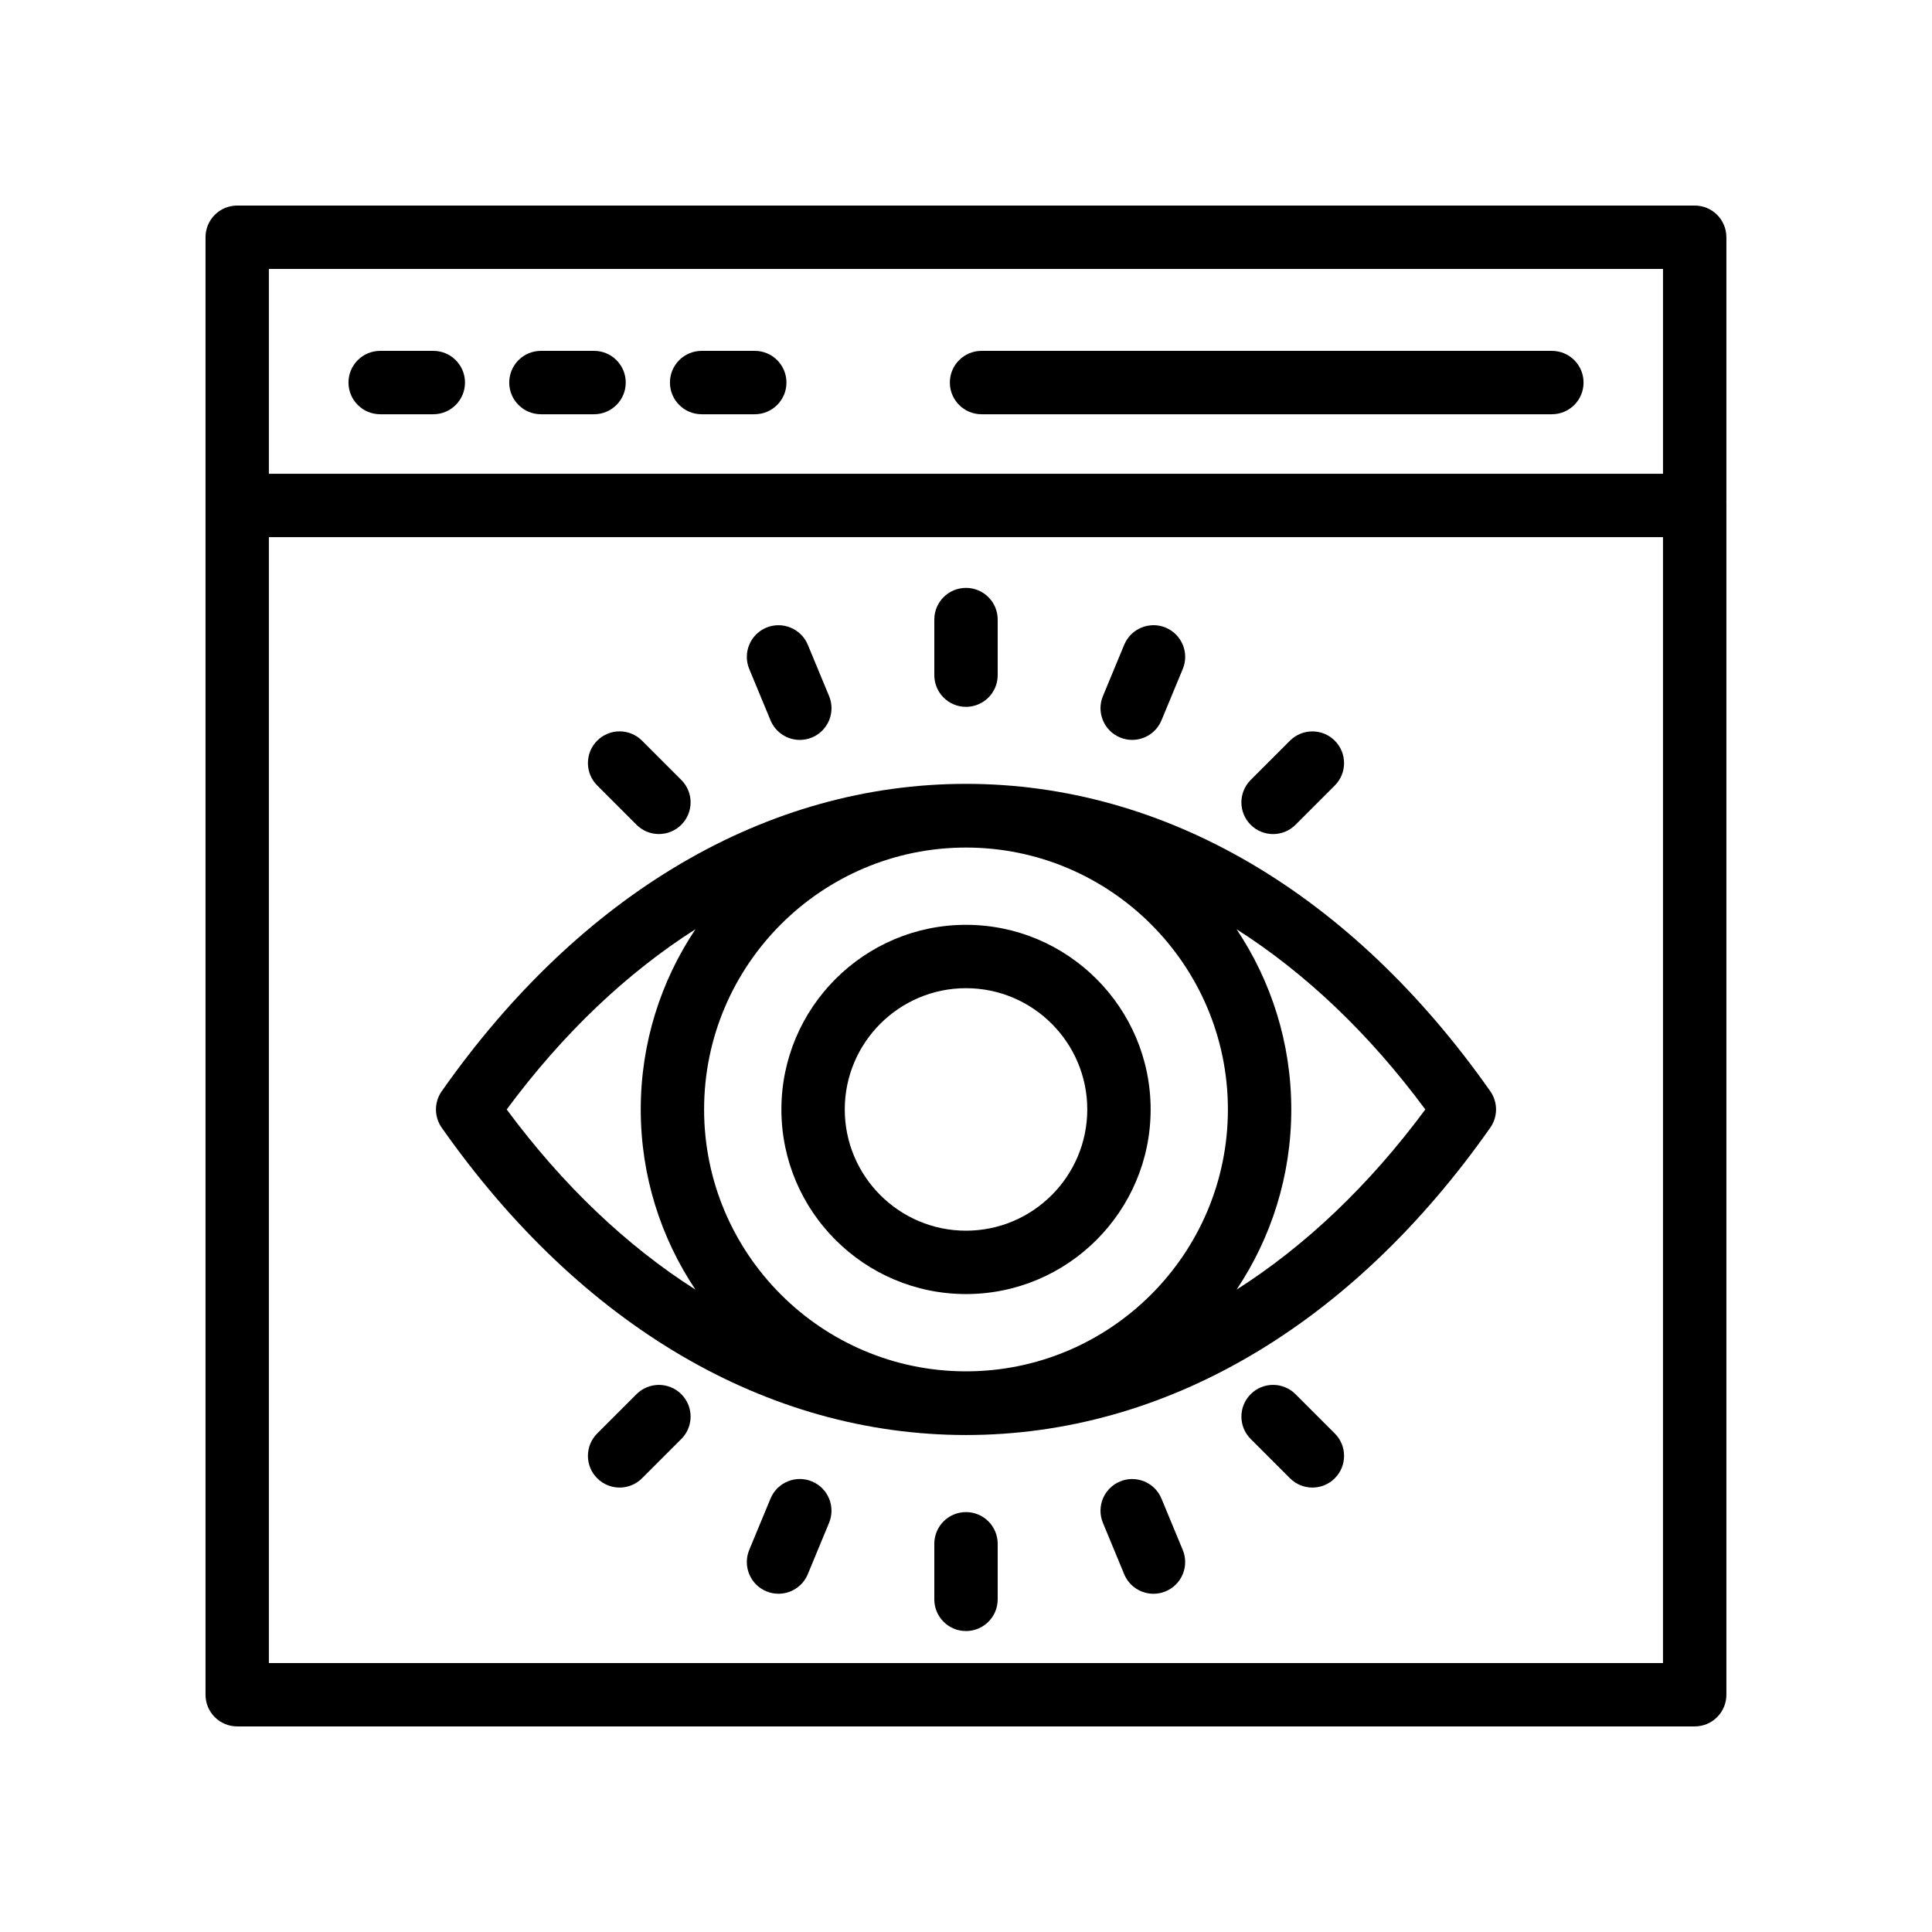 <?xml version="1.0" encoding="UTF-8"?>
<!-- Uploaded to: SVG Repo, www.svgrepo.com, Generator: SVG Repo Mixer Tools -->
<svg fill="#000000" width="800px" height="800px" version="1.1" viewBox="144 144 512 512" xmlns="http://www.w3.org/2000/svg">
 <g>
  <path d="m601.51 206.87c0-4.641-3.754-8.398-8.398-8.398h-386.25c-4.641 0-8.398 3.754-8.398 8.398v386.25c0 4.641 3.754 8.398 8.398 8.398h386.25c4.641 0 8.398-3.754 8.398-8.398v-315c0-0.059 0.031-0.105 0.031-0.164 0-0.059-0.031-0.105-0.031-0.164zm-16.797 8.398v54.293h-369.46l0.004-54.293zm-369.46 369.46v-298.38h369.46l-0.004 298.38z"/>
  <path d="m404.12 253.78h151.14c4.641 0 8.398-3.754 8.398-8.398 0-4.641-3.754-8.398-8.398-8.398h-151.14c-4.641 0-8.398 3.754-8.398 8.398 0 4.641 3.754 8.398 8.398 8.398z"/>
  <path d="m244.75 253.78h14.078c4.641 0 8.398-3.754 8.398-8.398 0-4.641-3.754-8.398-8.398-8.398h-14.078c-4.641 0-8.398 3.754-8.398 8.398 0.004 4.641 3.758 8.398 8.398 8.398z"/>
  <path d="m287.35 253.78h14.078c4.641 0 8.398-3.754 8.398-8.398 0-4.641-3.754-8.398-8.398-8.398h-14.078c-4.641 0-8.398 3.754-8.398 8.398 0 4.641 3.758 8.398 8.398 8.398z"/>
  <path d="m329.94 253.78h14.078c4.641 0 8.398-3.754 8.398-8.398 0-4.641-3.754-8.398-8.398-8.398h-14.078c-4.641 0-8.398 3.754-8.398 8.398 0 4.641 3.758 8.398 8.398 8.398z"/>
  <path d="m400 351.73c-52.703 0-102.04 28.93-138.94 81.461-2.035 2.902-2.035 6.758 0 9.66 36.891 52.516 86.238 81.445 138.94 81.445s102.05-28.93 138.94-81.449c2.035-2.902 2.035-6.758 0-9.66-36.902-52.527-86.242-81.457-138.94-81.457zm0 155.69c-38.27 0-69.406-31.137-69.406-69.406 0-38.266 31.137-69.402 69.406-69.402s69.406 31.137 69.406 69.406c-0.004 38.27-31.137 69.402-69.406 69.402zm-121.72-69.402c14.914-20.145 31.816-36.172 50.02-47.758-9.145 13.684-14.496 30.102-14.496 47.758 0 17.648 5.352 34.066 14.492 47.746-18.203-11.586-35.105-27.609-50.016-47.746zm193.43 47.746c9.141-13.68 14.492-30.098 14.492-47.746 0-17.656-5.356-34.074-14.496-47.758 18.203 11.586 35.105 27.613 50.02 47.758-14.914 20.137-31.816 36.16-50.016 47.746z"/>
  <path d="m400 389.09c-26.977 0-48.922 21.953-48.922 48.93 0 26.977 21.941 48.922 48.922 48.922 26.977 0 48.93-21.941 48.93-48.922 0-26.98-21.953-48.93-48.93-48.93zm0 81.055c-17.711 0-32.129-14.414-32.129-32.129 0-17.719 14.414-32.137 32.129-32.137 17.719 0 32.137 14.414 32.137 32.137-0.004 17.715-14.418 32.129-32.137 32.129z"/>
  <path d="m400 331.32c4.641 0 8.398-3.754 8.398-8.398v-14.727c0-4.641-3.754-8.398-8.398-8.398-4.641 0-8.398 3.754-8.398 8.398v14.727c0 4.641 3.754 8.398 8.398 8.398z"/>
  <path d="m400 544.72c-4.641 0-8.398 3.754-8.398 8.398v14.727c0 4.641 3.754 8.398 8.398 8.398 4.641 0 8.398-3.754 8.398-8.398v-14.727c-0.004-4.644-3.758-8.398-8.398-8.398z"/>
  <path d="m481.38 365.04c2.148 0 4.297-0.82 5.938-2.461l10.414-10.414c3.281-3.281 3.281-8.594 0-11.875s-8.594-3.281-11.875 0l-10.414 10.414c-3.281 3.281-3.281 8.594 0 11.875 1.641 1.641 3.789 2.461 5.938 2.461z"/>
  <path d="m312.68 513.47-10.414 10.414c-3.281 3.281-3.281 8.594 0 11.875 1.641 1.641 3.789 2.461 5.938 2.461 2.148 0 4.297-0.82 5.938-2.461l10.414-10.414c3.281-3.281 3.281-8.594 0-11.875-3.281-3.277-8.594-3.277-11.875 0z"/>
  <path d="m487.32 513.47c-3.281-3.281-8.594-3.281-11.875 0s-3.281 8.594 0 11.875l10.414 10.414c1.641 1.641 3.789 2.461 5.938 2.461s4.297-0.82 5.938-2.461c3.281-3.281 3.281-8.594 0-11.875z"/>
  <path d="m312.68 362.57c1.641 1.641 3.789 2.461 5.938 2.461 2.148 0 4.297-0.82 5.938-2.461 3.281-3.281 3.281-8.594 0-11.875l-10.414-10.414c-3.281-3.281-8.594-3.281-11.875 0s-3.281 8.594 0 11.875z"/>
  <path d="m348.2 334.9c1.344 3.231 4.469 5.184 7.758 5.184 1.074 0 2.164-0.203 3.215-0.641 4.289-1.781 6.32-6.691 4.543-10.973l-5.641-13.605c-1.789-4.281-6.707-6.297-10.973-4.543-4.289 1.781-6.32 6.691-4.543 10.973z"/>
  <path d="m451.8 541.14c-1.77-4.289-6.707-6.305-10.973-4.543-4.289 1.781-6.312 6.691-4.543 10.973l5.641 13.613c1.336 3.231 4.469 5.184 7.758 5.184 1.074 0 2.164-0.203 3.215-0.641 4.289-1.781 6.312-6.691 4.543-10.973z"/>
  <path d="m440.83 339.44c1.051 0.434 2.141 0.641 3.215 0.641 3.289 0 6.414-1.953 7.758-5.184l5.641-13.605c1.781-4.281-0.254-9.191-4.543-10.973-4.266-1.762-9.184 0.254-10.973 4.543l-5.641 13.605c-1.781 4.281 0.254 9.191 4.543 10.973z"/>
  <path d="m359.17 536.59c-4.266-1.77-9.199 0.254-10.973 4.543l-5.641 13.613c-1.77 4.281 0.254 9.191 4.543 10.973 1.051 0.434 2.141 0.641 3.215 0.641 3.289 0 6.422-1.953 7.758-5.184l5.641-13.613c1.77-4.281-0.254-9.191-4.543-10.973z"/>
 </g>
</svg>